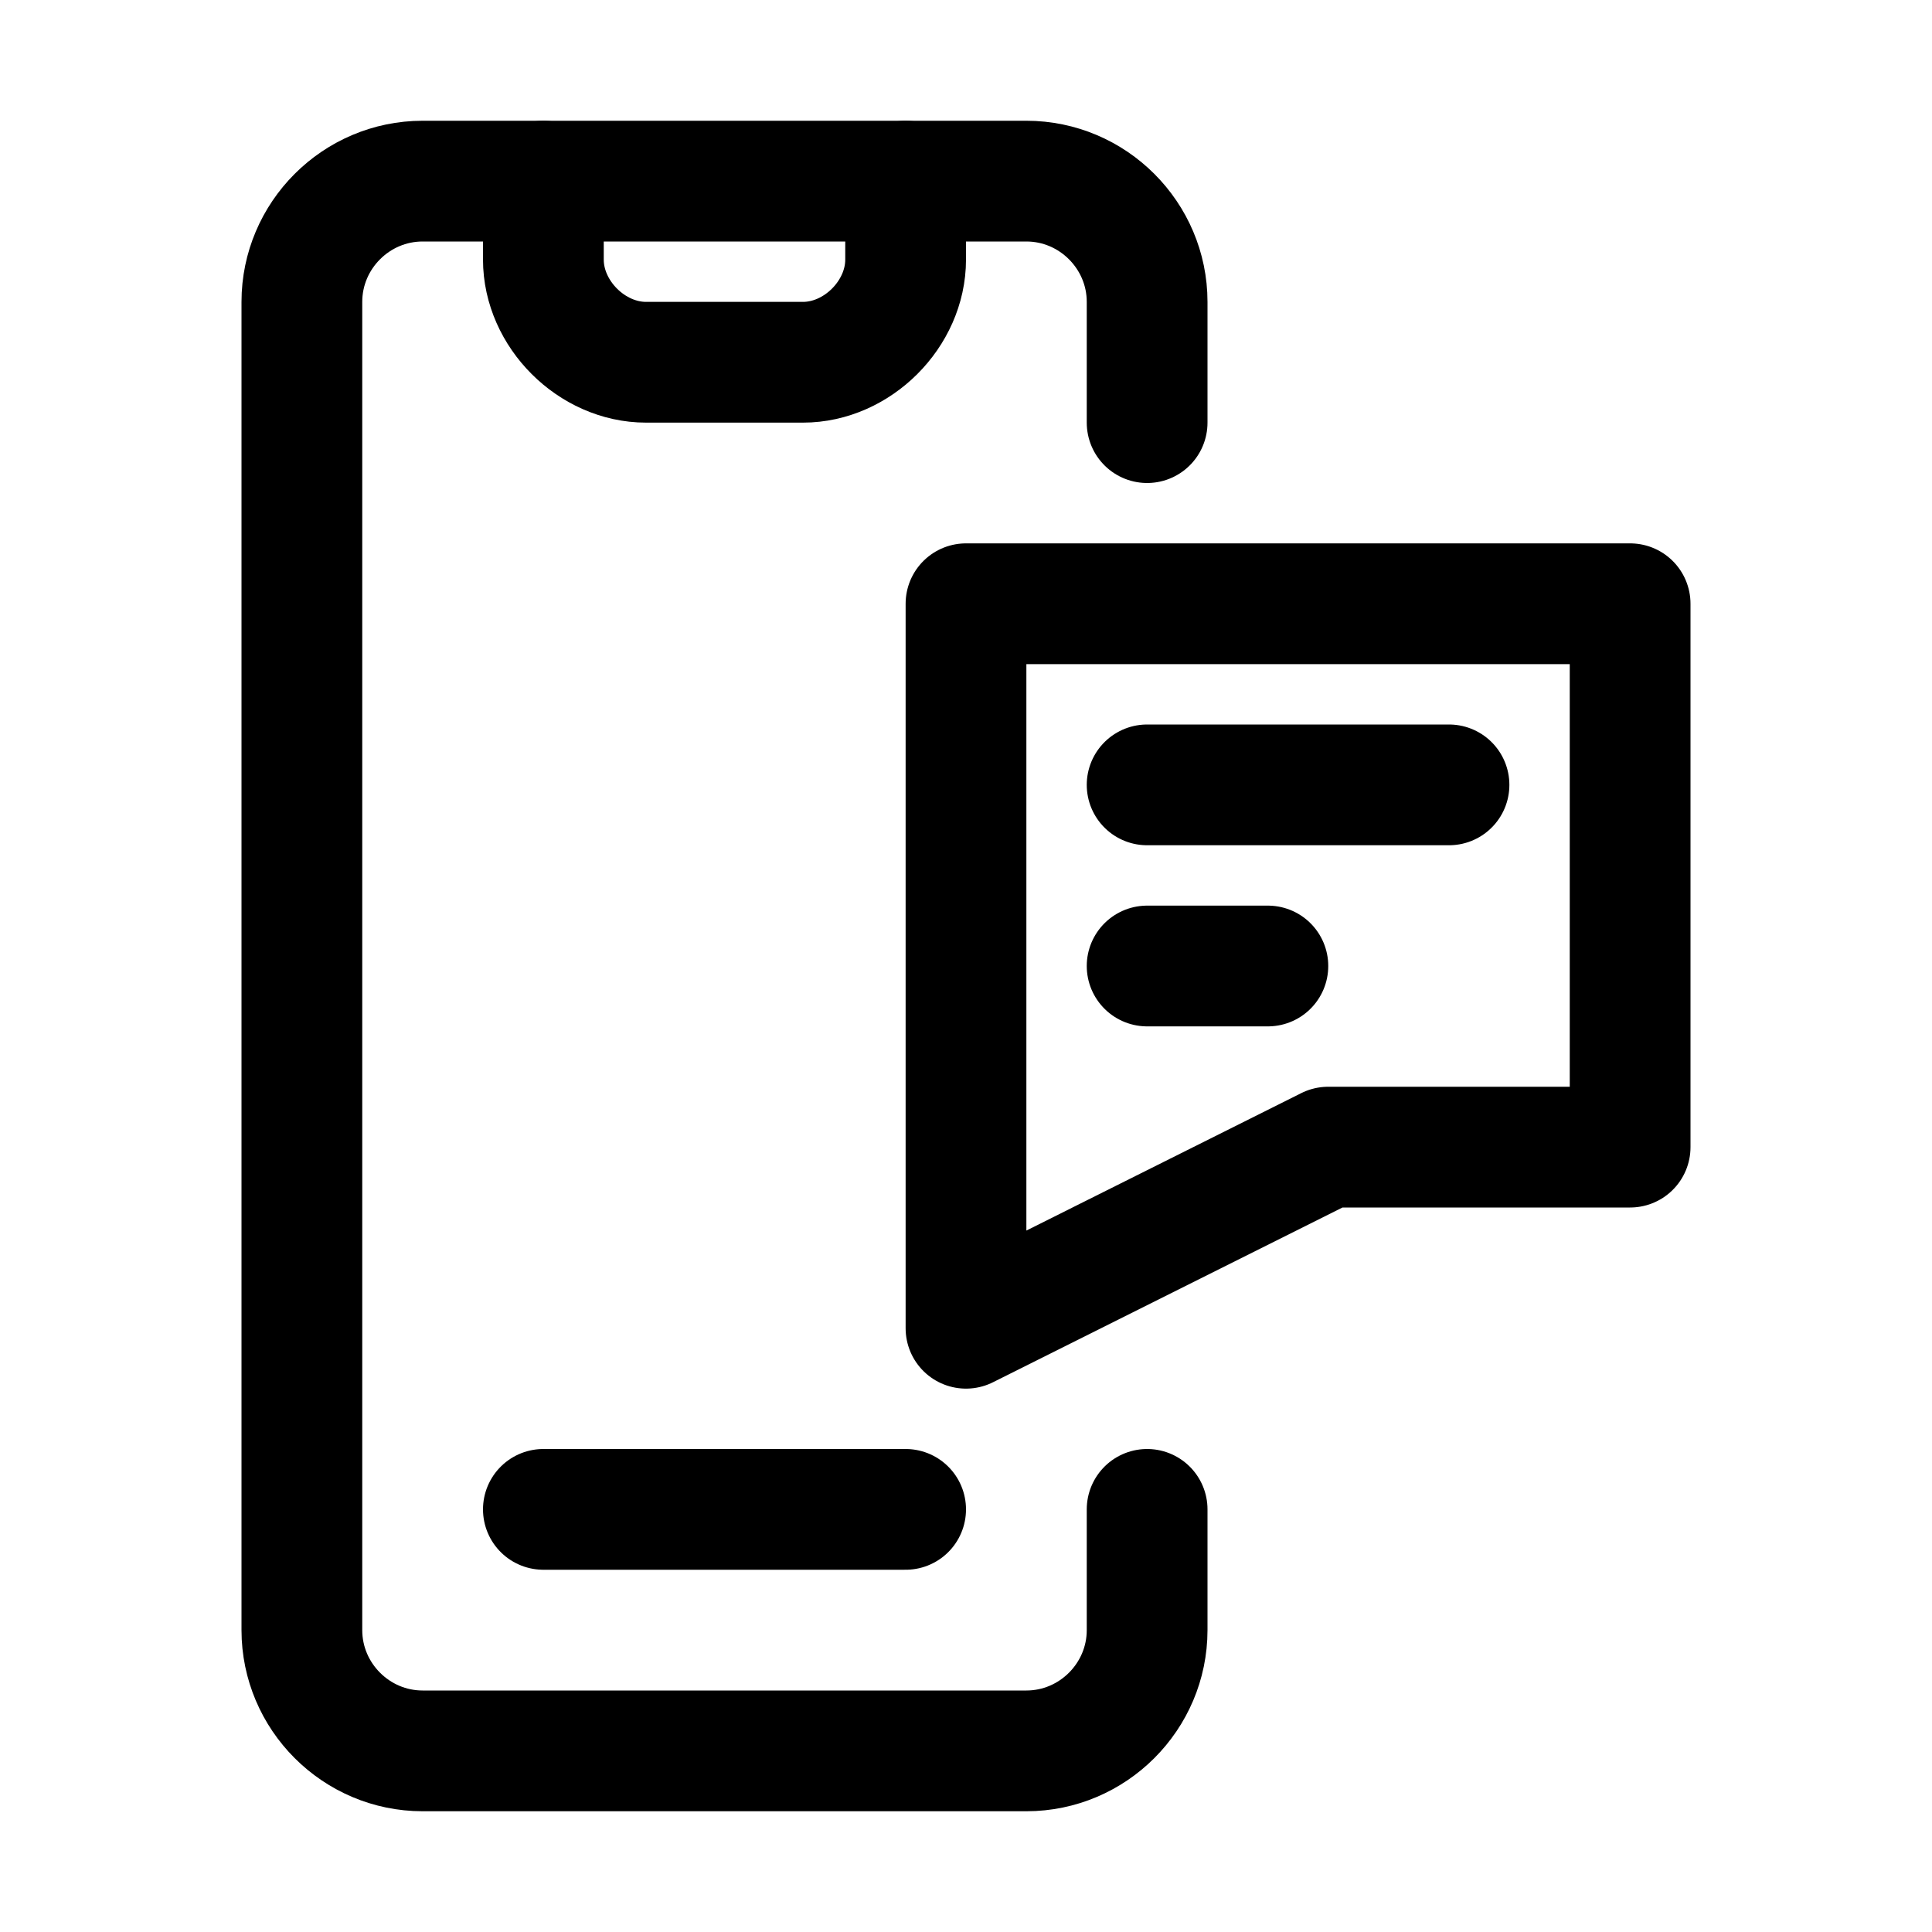 <?xml version="1.0" encoding="utf-8"?>


<svg version="1.1" id="Icons" xmlns="http://www.w3.org/2000/svg" xmlns:xlink="http://www.w3.org/1999/xlink" 
	 viewBox="0 0 32 32" xml:space="preserve">
<style type="text/css">
	.st0{fill:none;stroke:#000000;stroke-width:2;stroke-linecap:round;stroke-linejoin:round;stroke-miterlimit:10;}
	.st1{fill:none;stroke:#000000;stroke-width:2;stroke-linejoin:round;stroke-miterlimit:10;}
</style>
<path class="st0" d="M15,3v1.3C15,5.2,14.2,6,13.3,6h-2.6C9.8,6,9,5.2,9,4.3V3"/>
<path class="st0" d="M19,7V5c0-1.1-0.9-2-2-2H7C5.9,3,5,3.9,5,5v22c0,1.1,0.9,2,2,2h10c1.1,0,2-0.9,2-2v-2"/>
<polygon class="st0" points="16,10 16,19 16,22 22,19 27,19 27,10 "/>
<line class="st0" x1="19" y1="13" x2="24" y2="13"/>
<line class="st0" x1="19" y1="16" x2="21" y2="16"/>
<line class="st0" x1="9" y1="25" x2="15" y2="25"/>
</svg>